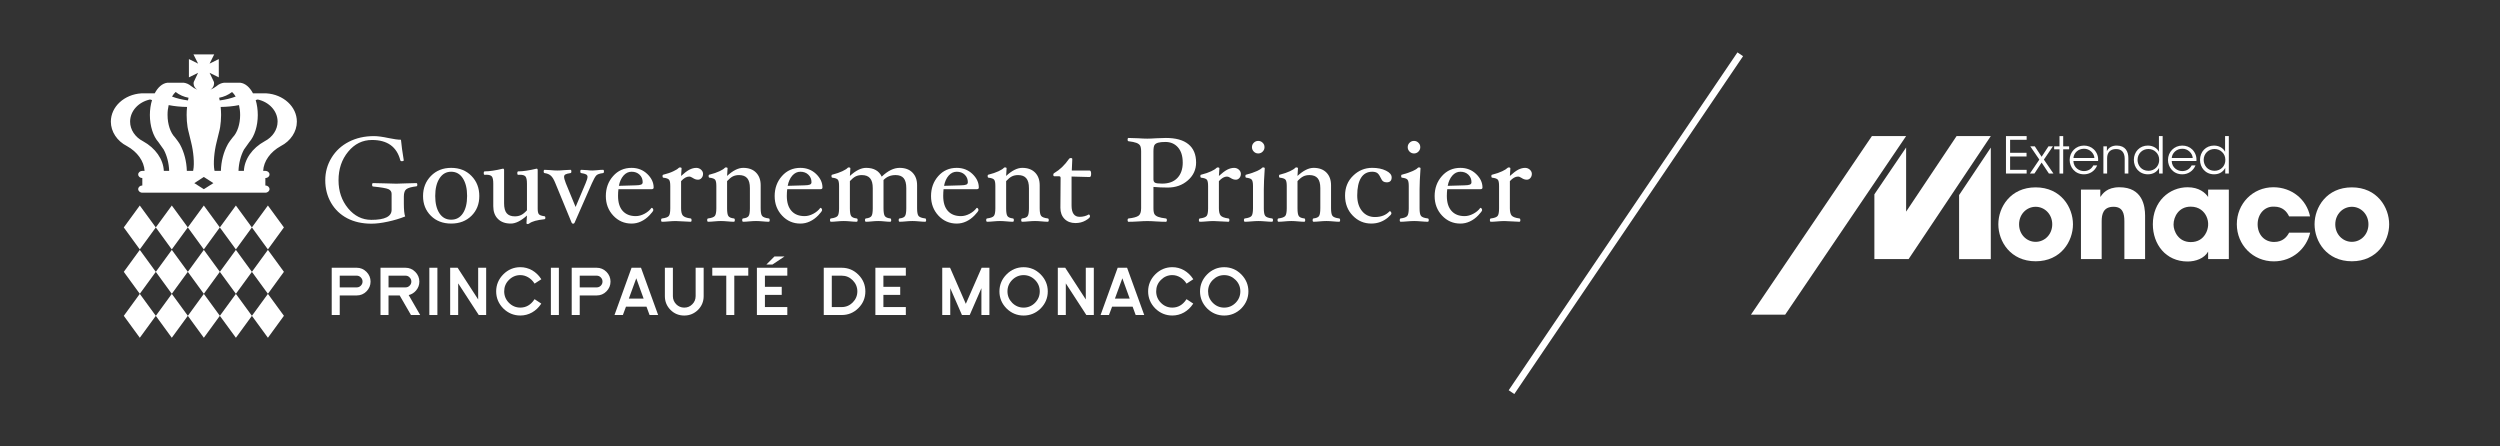 <svg width="280" height="50" xmlns="http://www.w3.org/2000/svg">

 <rect width="100%" height="100%" fill="#333333" stroke="none"/>

 <g>
  <title>Layer 1</title>
  <g id="surface1">
   <path id="svg_1" fill-rule="nonzero" fill="rgb(100%,100%,100%)" d="m224.668,15.242l2.316,0l0,0.414l-1.852,0l0,1.457l1.84,0l0,0.414l-1.84,0l0,1.496l1.852,0l0,0.414l-2.316,0l0,-4.195zm0,0"/>
   <path id="svg_2" fill-rule="nonzero" fill="rgb(100%,100%,100%)" d="m228.406,17.875l-1.016,-1.488l0.508,0l0.762,1.172l0.77,-1.172l0.496,0l-1.012,1.488l1.07,1.562l-0.508,0l-0.816,-1.23l-0.805,1.23l-0.508,0l1.059,-1.562zm0,0"/>
   <path id="svg_3" fill-rule="nonzero" fill="rgb(100%,100%,100%)" d="m230.664,16.723l-0.598,0l0,-0.332l0.598,0l0,-1.148l0.414,0l0,1.148l0.664,0l0,0.332l-0.664,0l0,2.715l-0.414,0l0,-2.715zm0,0"/>
   <path id="svg_4" fill-rule="nonzero" fill="rgb(100%,100%,100%)" d="m234.574,17.695c-0.027,-0.527 -0.543,-1.051 -1.172,-1.035c-0.652,0 -1.141,0.48 -1.176,1.035l2.348,0zm-2.355,0.336c0.023,0.766 0.672,1.137 1.184,1.129c0.469,0 0.848,-0.234 1.047,-0.633l0.434,0c-0.141,0.332 -0.355,0.582 -0.613,0.746c-0.254,0.164 -0.555,0.25 -0.867,0.25c-1.055,0 -1.602,-0.848 -1.602,-1.605c0,-0.895 0.691,-1.613 1.598,-1.613c0.43,0 0.824,0.148 1.113,0.43c0.352,0.34 0.52,0.812 0.473,1.297l-2.766,0zm0,0"/>
   <path id="svg_5" fill-rule="nonzero" fill="rgb(100%,100%,100%)" d="m235.578,16.387l0.395,0c0,0.172 0,0.34 -0.004,0.547c0.176,-0.398 0.586,-0.641 1.129,-0.629c0.941,0.012 1.277,0.656 1.277,1.398l0,1.734l-0.41,0l0,-1.648c0,-0.66 -0.297,-1.105 -0.98,-1.094c-0.629,0.004 -0.988,0.387 -0.988,1.02l0,1.723l-0.418,0l0,-3.051zm0,0"/>
   <path id="svg_6" fill-rule="nonzero" fill="rgb(100%,100%,100%)" d="m239.406,17.914c0.008,0.613 0.43,1.215 1.223,1.215c0.336,0 0.648,-0.133 0.863,-0.355c0.219,-0.227 0.348,-0.539 0.336,-0.879c0,-0.348 -0.129,-0.641 -0.348,-0.855c-0.215,-0.219 -0.52,-0.352 -0.859,-0.352c-0.699,0 -1.215,0.535 -1.215,1.219l0,0.008zm2.812,1.523l-0.402,0l0,-0.629c-0.211,0.402 -0.621,0.715 -1.25,0.715c-0.973,0 -1.574,-0.762 -1.574,-1.617c0,-0.906 0.656,-1.602 1.566,-1.602c0.668,0 1.109,0.383 1.242,0.703l0,-1.766l0.418,0l0,4.195zm0,0"/>
   <path id="svg_7" fill-rule="nonzero" fill="rgb(100%,100%,100%)" d="m245.586,17.695c-0.031,-0.527 -0.543,-1.051 -1.168,-1.035c-0.656,0 -1.141,0.48 -1.184,1.035l2.352,0zm-2.355,0.336c0.023,0.766 0.672,1.137 1.188,1.129c0.469,0 0.844,-0.234 1.043,-0.633l0.434,0c-0.141,0.332 -0.355,0.582 -0.617,0.746c-0.254,0.164 -0.551,0.25 -0.859,0.25c-1.059,0 -1.605,-0.848 -1.605,-1.605c0,-0.895 0.688,-1.613 1.598,-1.613c0.43,0 0.824,0.148 1.113,0.43c0.348,0.34 0.52,0.812 0.473,1.297l-2.766,0zm0,0"/>
   <path id="svg_8" fill-rule="nonzero" fill="rgb(100%,100%,100%)" d="m246.812,17.914c0.008,0.613 0.434,1.215 1.223,1.215c0.34,0 0.648,-0.133 0.863,-0.355c0.223,-0.227 0.352,-0.539 0.34,-0.879c0,-0.348 -0.129,-0.641 -0.352,-0.855c-0.211,-0.219 -0.52,-0.352 -0.855,-0.352c-0.699,0 -1.219,0.535 -1.219,1.219l0,0.008zm2.816,1.523l-0.402,0l0,-0.629c-0.215,0.402 -0.621,0.715 -1.25,0.715c-0.973,0 -1.574,-0.762 -1.574,-1.617c0,-0.906 0.656,-1.602 1.566,-1.602c0.664,0 1.105,0.383 1.242,0.703l0,-1.766l0.418,0l0,4.195zm0,0"/>
   <path id="svg_9" fill-rule="nonzero" fill="rgb(100%,100%,100%)" d="m226.137,25.137c0,1.125 0.848,1.949 1.855,1.949c1.008,0 1.859,-0.824 1.859,-1.965c0,-1.133 -0.852,-1.961 -1.859,-1.961c-1.008,0 -1.855,0.828 -1.855,1.961l0,0.016zm-2.324,-0.027c0,-1.895 1.355,-4.125 4.18,-4.125c2.824,0 4.18,2.23 4.18,4.137c0,1.91 -1.355,4.141 -4.18,4.141c-2.824,0 -4.18,-2.23 -4.18,-4.141l0,-0.012zm0,0"/>
   <path id="svg_10" fill-rule="nonzero" fill="rgb(100%,100%,100%)" d="m233.066,21.238l2.168,0l0,0.824c0.262,-0.375 0.754,-1.09 2.137,-1.09c2.613,0 2.879,2.133 2.879,3.184l0,4.863l-2.32,0l0,-4.246c0,-0.859 -0.184,-1.613 -1.215,-1.613c-1.148,0 -1.328,0.828 -1.328,1.629l0,4.23l-2.32,0l0,-7.781zm0,0"/>
   <path id="svg_11" fill-rule="nonzero" fill="rgb(100%,100%,100%)" d="m258.738,26.062c-0.414,1.77 -1.969,3.211 -4.066,3.211c-2.348,0 -4.148,-1.848 -4.148,-4.164c0,-2.285 1.773,-4.137 4.094,-4.137c2.055,0 3.719,1.359 4.109,3.266l-2.348,0c-0.25,-0.531 -0.715,-1.094 -1.676,-1.094c-0.547,-0.027 -1.008,0.184 -1.34,0.551c-0.324,0.363 -0.508,0.867 -0.508,1.426c0,1.141 0.742,1.98 1.848,1.98c0.961,0 1.426,-0.562 1.676,-1.039l2.359,0zm0,0"/>
   <path id="svg_12" fill-rule="nonzero" fill="rgb(100%,100%,100%)" d="m261.551,25.137c0,1.125 0.855,1.949 1.859,1.949c1.004,0 1.855,-0.824 1.855,-1.965c0,-1.133 -0.852,-1.961 -1.855,-1.961c-1.004,0 -1.859,0.828 -1.859,1.961l0,0.016zm-2.32,-0.027c0,-1.895 1.355,-4.125 4.18,-4.125c2.82,0 4.176,2.23 4.176,4.137c0,1.91 -1.355,4.141 -4.176,4.141c-2.824,0 -4.18,-2.23 -4.18,-4.141l0,-0.012zm0,0"/>
   <path id="svg_13" fill-rule="nonzero" fill="rgb(100%,100%,100%)" d="m243.438,25.164c0,0.715 0.531,1.949 1.926,1.949c0.828,0 1.328,-0.391 1.621,-0.867c0.199,-0.309 0.297,-0.648 0.324,-0.996c0.027,-0.352 -0.043,-0.703 -0.195,-1.027c-0.25,-0.527 -0.785,-1.078 -1.762,-1.078c-1.328,0 -1.914,1.125 -1.914,2.008l0,0.012zm6.191,3.855l-2.32,0l0,-0.84c-0.422,0.758 -1.383,1.109 -2.293,1.109c-2.461,0 -3.898,-1.938 -3.898,-4.168c0,-2.551 1.832,-4.148 3.898,-4.148c1.273,0 1.984,0.617 2.293,1.09l0,-0.824l2.32,0l0,7.781zm0,0"/>
   <path id="svg_14" fill-rule="nonzero" fill="rgb(100%,100%,100%)" d="m219.418,21.848l0,7.172l3.551,0l0,-12.488l-3.551,5.316zm0,0"/>
   <path id="svg_15" fill-rule="nonzero" fill="rgb(100%,100%,100%)" d="m219.137,15.242l-5.652,8.461l0,-7.184l-3.555,5.246l0,7.254l3.832,0l9.207,-13.777l-3.832,0zm0,0"/>
   <path id="svg_16" fill-rule="nonzero" fill="rgb(100%,100%,100%)" d="m213.484,15.242l-3.832,0l-13.547,20.004l3.832,0l13.547,-20.004zm0,0"/>
   <path id="svg_17" fill-rule="nonzero" fill="rgb(100%,100%,100%)" d="m169.602,44.133l-0.629,-0.426l25.621,-37.84l0.629,0.426l-25.621,37.84zm0,0"/>
   <path id="svg_18" fill-rule="nonzero" fill="rgb(100%,100%,100%)" d="m46.738,20.691c0,0.113 -0.035,0.172 -0.109,0.18c-0.539,0.062 -0.91,0.168 -1.105,0.309c-0.195,0.137 -0.293,0.418 -0.293,0.836l0,0.797c0,0.691 0.051,1.168 0.148,1.43c-0.598,0.238 -1.246,0.434 -1.941,0.582c-0.695,0.152 -1.309,0.227 -1.84,0.227c-1.027,0 -1.934,-0.203 -2.707,-0.605c-0.773,-0.406 -1.379,-0.984 -1.816,-1.738c-0.43,-0.754 -0.645,-1.594 -0.645,-2.516c0,-0.918 0.234,-1.762 0.703,-2.527c0.469,-0.77 1.117,-1.363 1.938,-1.785c0.828,-0.426 1.766,-0.637 2.809,-0.637c0.41,0 0.953,0.07 1.641,0.219c0.602,0.125 1.066,0.188 1.387,0.188c0.059,0.629 0.16,1.395 0.312,2.293c0,0.074 -0.074,0.109 -0.219,0.109c-0.094,0 -0.152,-0.035 -0.168,-0.109c-0.398,-1.512 -1.453,-2.266 -3.168,-2.266c-1.059,0 -1.949,0.434 -2.668,1.309c-0.723,0.875 -1.082,1.941 -1.082,3.207c0,1.23 0.359,2.273 1.07,3.137c0.711,0.859 1.582,1.293 2.609,1.293c1.508,0 2.266,-0.375 2.266,-1.121l0,-1.789c0,-0.246 -0.121,-0.422 -0.359,-0.531c-0.238,-0.105 -0.809,-0.203 -1.715,-0.293c-0.074,0 -0.109,-0.066 -0.109,-0.199c0,-0.121 0.035,-0.184 0.109,-0.184c0.301,0 0.746,0.012 1.336,0.031c0.566,0.023 0.988,0.035 1.266,0.035c0.27,0 0.629,-0.012 1.074,-0.035c0.477,-0.02 0.867,-0.031 1.168,-0.031c0.074,0 0.109,0.062 0.109,0.188"/>
   <path id="svg_19" fill-rule="nonzero" fill="rgb(100%,100%,100%)" d="m52.316,21.949c0,-0.824 -0.156,-1.48 -0.477,-1.977c-0.316,-0.492 -0.754,-0.738 -1.309,-0.738c-0.551,0 -0.984,0.246 -1.305,0.742c-0.32,0.492 -0.48,1.152 -0.48,1.973c0,0.812 0.156,1.461 0.473,1.941c0.316,0.477 0.754,0.715 1.312,0.715c0.562,0 0.996,-0.234 1.312,-0.711c0.316,-0.473 0.473,-1.121 0.473,-1.945m1.367,0.012c0,0.895 -0.293,1.633 -0.879,2.211c-0.586,0.578 -1.34,0.867 -2.27,0.867c-0.93,0 -1.688,-0.289 -2.273,-0.871c-0.586,-0.582 -0.879,-1.316 -0.879,-2.207c0,-0.902 0.297,-1.656 0.887,-2.258c0.59,-0.602 1.348,-0.902 2.266,-0.902c0.926,0 1.684,0.301 2.266,0.898c0.59,0.598 0.883,1.352 0.883,2.262"/>
   <path id="svg_20" fill-rule="nonzero" fill="rgb(100%,100%,100%)" d="m61.082,24.395c0,0.098 -0.039,0.148 -0.109,0.16c-0.82,0.086 -1.383,0.242 -1.684,0.465c-0.062,0.051 -0.125,0.074 -0.191,0.074c-0.086,0 -0.133,-0.035 -0.133,-0.109l0.055,-0.848c-0.668,0.602 -1.273,0.902 -1.812,0.902c-0.617,0 -1.102,-0.176 -1.441,-0.523c-0.352,-0.348 -0.52,-0.824 -0.52,-1.422l0,-2.527c0,-0.402 -0.051,-0.668 -0.156,-0.797c-0.102,-0.133 -0.309,-0.199 -0.617,-0.199c-0.059,0 -0.121,0 -0.195,0.008c-0.066,0 -0.102,-0.059 -0.102,-0.172c0,-0.141 0.039,-0.215 0.109,-0.215c0.523,0 1.203,-0.098 2.051,-0.305c0.082,0 0.121,0.059 0.121,0.168l0,3.715c0,0.508 0.098,0.879 0.289,1.109c0.195,0.234 0.5,0.352 0.918,0.352c0.266,0 0.5,-0.051 0.703,-0.152c0.203,-0.098 0.422,-0.273 0.652,-0.527l0,-2.984c0,-0.398 -0.055,-0.664 -0.16,-0.797c-0.105,-0.133 -0.316,-0.199 -0.633,-0.199c-0.051,0 -0.117,0 -0.188,0.008c-0.07,0 -0.102,-0.059 -0.102,-0.172c0,-0.141 0.035,-0.215 0.105,-0.215c0.523,0 1.211,-0.098 2.059,-0.305c0.082,0 0.121,0.059 0.121,0.168l0,4.309c0,0.312 0.043,0.52 0.133,0.625c0.086,0.105 0.293,0.184 0.617,0.227c0.07,0 0.109,0.059 0.109,0.18"/>
   <path id="svg_21" fill-rule="nonzero" fill="rgb(100%,100%,100%)" d="m67.645,19.203c0,0.113 -0.035,0.176 -0.105,0.184c-0.379,0.043 -0.633,0.133 -0.762,0.27c-0.129,0.145 -0.289,0.434 -0.484,0.871l-1.941,4.418c-0.027,0.07 -0.086,0.109 -0.16,0.109c-0.082,0 -0.137,-0.039 -0.168,-0.109l-1.82,-4.418c-0.164,-0.414 -0.336,-0.699 -0.508,-0.848c-0.168,-0.156 -0.402,-0.25 -0.695,-0.293c-0.074,-0.008 -0.109,-0.066 -0.109,-0.18c0,-0.125 0.035,-0.188 0.105,-0.188c0.18,0 0.402,0.012 0.668,0.035c0.289,0.031 0.539,0.043 0.75,0.043c0.215,0 0.473,-0.012 0.781,-0.043c0.273,-0.023 0.504,-0.035 0.688,-0.035c0.074,0 0.109,0.062 0.109,0.188c0,0.113 -0.035,0.172 -0.109,0.18c-0.27,0.039 -0.453,0.086 -0.559,0.148c-0.102,0.059 -0.148,0.148 -0.148,0.266c0,0.141 0.062,0.383 0.195,0.723l1.094,2.656l1.121,-2.652c0.145,-0.336 0.215,-0.578 0.215,-0.727c0,-0.117 -0.055,-0.207 -0.156,-0.266c-0.109,-0.062 -0.289,-0.109 -0.543,-0.148c-0.074,-0.008 -0.109,-0.066 -0.109,-0.18c0,-0.125 0.035,-0.188 0.109,-0.188c0.188,0 0.402,0.012 0.641,0.035c0.23,0.031 0.438,0.043 0.621,0.043c0.098,0 0.25,-0.012 0.461,-0.031c0.293,-0.035 0.527,-0.047 0.711,-0.047c0.07,0 0.109,0.062 0.109,0.184"/>
   <path id="svg_22" fill-rule="nonzero" fill="rgb(100%,100%,100%)" d="m71.98,20.406c0,-0.336 -0.113,-0.613 -0.348,-0.84c-0.234,-0.223 -0.531,-0.332 -0.895,-0.332c-0.348,0 -0.652,0.145 -0.906,0.434c-0.254,0.293 -0.426,0.672 -0.516,1.145l1.879,-0.055c0.285,-0.004 0.488,-0.031 0.605,-0.082c0.121,-0.047 0.18,-0.137 0.18,-0.27m1.23,0.598c0,0.125 -0.082,0.188 -0.242,0.188l-3.703,0c-0.031,0.242 -0.043,0.492 -0.043,0.758c0,0.723 0.172,1.281 0.516,1.668c0.348,0.391 0.836,0.586 1.473,0.586c0.316,0 0.641,-0.086 0.965,-0.258c0.324,-0.172 0.586,-0.387 0.785,-0.656l0.031,-0.012c0.043,0 0.086,0.023 0.121,0.074c0.039,0.051 0.059,0.109 0.059,0.176c0,0.094 -0.145,0.289 -0.434,0.59c-0.289,0.301 -0.602,0.527 -0.941,0.684c-0.336,0.16 -0.691,0.238 -1.059,0.238c-0.812,0 -1.496,-0.297 -2.051,-0.891c-0.555,-0.594 -0.832,-1.324 -0.832,-2.188c0,-0.883 0.27,-1.629 0.816,-2.242c0.543,-0.613 1.23,-0.918 2.066,-0.918c0.695,0 1.285,0.23 1.758,0.684c0.477,0.457 0.715,0.965 0.715,1.52"/>
   <path id="svg_23" fill-rule="nonzero" fill="rgb(100%,100%,100%)" d="m78.742,19.477c0,0.18 -0.055,0.332 -0.168,0.461c-0.109,0.125 -0.242,0.188 -0.398,0.188c-0.199,0 -0.395,-0.066 -0.59,-0.199c-0.152,-0.102 -0.285,-0.152 -0.398,-0.152c-0.293,0 -0.594,0.172 -0.906,0.512l0,3.039c0,0.391 0.066,0.664 0.203,0.82c0.137,0.156 0.422,0.262 0.867,0.32c0.07,0.008 0.105,0.07 0.105,0.184c0,0.125 -0.035,0.188 -0.105,0.188c-0.188,0 -0.449,-0.012 -0.785,-0.039c-0.375,-0.027 -0.668,-0.043 -0.891,-0.043c-0.227,0 -0.496,0.016 -0.816,0.043c-0.285,0.027 -0.523,0.039 -0.707,0.039c-0.074,0 -0.109,-0.062 -0.109,-0.188c0,-0.113 0.035,-0.176 0.109,-0.184c0.391,-0.047 0.645,-0.141 0.754,-0.277c0.109,-0.133 0.164,-0.418 0.164,-0.859l0,-2.496c0,-0.359 -0.043,-0.598 -0.141,-0.707c-0.09,-0.113 -0.297,-0.188 -0.617,-0.223c-0.074,0 -0.109,-0.062 -0.109,-0.18c0,-0.113 0.035,-0.164 0.109,-0.164c0.449,-0.113 0.816,-0.238 1.102,-0.379c0.289,-0.137 0.484,-0.254 0.57,-0.352c0.055,-0.055 0.109,-0.078 0.164,-0.078c0.125,0 0.188,0.035 0.188,0.105l-0.055,0.852c0.359,-0.332 0.672,-0.566 0.93,-0.703c0.262,-0.133 0.516,-0.203 0.773,-0.203c0.207,0 0.387,0.07 0.535,0.203c0.148,0.137 0.223,0.293 0.223,0.473"/>
   <path id="svg_24" fill-rule="nonzero" fill="rgb(100%,100%,100%)" d="m86.207,24.648c0,0.125 -0.035,0.188 -0.105,0.188c-0.184,0 -0.402,-0.012 -0.664,-0.039c-0.289,-0.027 -0.543,-0.043 -0.762,-0.043c-0.227,0 -0.484,0.016 -0.777,0.043c-0.266,0.027 -0.488,0.039 -0.664,0.039c-0.074,0 -0.109,-0.062 -0.109,-0.188c0,-0.113 0.035,-0.176 0.109,-0.184c0.309,-0.035 0.512,-0.121 0.609,-0.266c0.098,-0.137 0.145,-0.43 0.145,-0.875l0,-2.254c0,-0.504 -0.098,-0.871 -0.297,-1.105c-0.199,-0.234 -0.504,-0.355 -0.918,-0.355c-0.266,0 -0.496,0.051 -0.695,0.148c-0.199,0.102 -0.414,0.277 -0.645,0.527l0,3.039c0,0.445 0.047,0.738 0.145,0.875c0.098,0.145 0.301,0.23 0.613,0.266c0.074,0.008 0.109,0.07 0.109,0.184c0,0.125 -0.035,0.188 -0.109,0.188c-0.184,0 -0.41,-0.012 -0.676,-0.039c-0.293,-0.027 -0.551,-0.043 -0.773,-0.043c-0.215,0 -0.469,0.016 -0.754,0.043c-0.27,0.027 -0.492,0.039 -0.676,0.039c-0.074,0 -0.109,-0.062 -0.109,-0.188c0,-0.113 0.035,-0.176 0.109,-0.184c0.387,-0.047 0.637,-0.145 0.75,-0.277c0.109,-0.137 0.168,-0.426 0.168,-0.859l0,-2.496c0,-0.359 -0.047,-0.598 -0.141,-0.707c-0.09,-0.113 -0.297,-0.188 -0.617,-0.223c-0.074,0 -0.109,-0.062 -0.109,-0.18c0,-0.113 0.035,-0.164 0.109,-0.164c0.445,-0.113 0.82,-0.242 1.117,-0.383c0.297,-0.145 0.48,-0.258 0.559,-0.348c0.047,-0.055 0.098,-0.078 0.148,-0.078c0.129,0 0.191,0.035 0.191,0.105l-0.055,0.852c0.648,-0.602 1.25,-0.906 1.809,-0.906c0.613,0 1.09,0.176 1.434,0.527c0.344,0.352 0.52,0.82 0.52,1.418l0,2.578c0,0.441 0.051,0.727 0.164,0.863c0.109,0.133 0.355,0.23 0.742,0.277c0.07,0.008 0.105,0.07 0.105,0.184"/>
   <path id="svg_25" fill-rule="nonzero" fill="rgb(100%,100%,100%)" d="m90.887,20.406c0,-0.336 -0.117,-0.613 -0.352,-0.84c-0.23,-0.223 -0.527,-0.332 -0.895,-0.332c-0.344,0 -0.645,0.145 -0.902,0.434c-0.254,0.293 -0.426,0.672 -0.516,1.145l1.879,-0.055c0.285,-0.004 0.484,-0.031 0.605,-0.082c0.117,-0.047 0.18,-0.137 0.18,-0.27m1.23,0.598c0,0.125 -0.082,0.188 -0.242,0.188l-3.707,0c-0.027,0.242 -0.043,0.492 -0.043,0.758c0,0.723 0.176,1.281 0.52,1.668c0.344,0.391 0.836,0.586 1.473,0.586c0.32,0 0.641,-0.086 0.965,-0.258c0.324,-0.172 0.586,-0.387 0.785,-0.656l0.035,-0.012c0.039,0 0.078,0.023 0.117,0.074c0.039,0.051 0.055,0.109 0.055,0.176c0,0.094 -0.141,0.289 -0.43,0.59c-0.289,0.301 -0.602,0.527 -0.941,0.684c-0.336,0.16 -0.691,0.238 -1.062,0.238c-0.812,0 -1.492,-0.297 -2.047,-0.891c-0.555,-0.594 -0.832,-1.324 -0.832,-2.188c0,-0.883 0.273,-1.629 0.816,-2.242c0.543,-0.613 1.23,-0.918 2.062,-0.918c0.699,0 1.289,0.23 1.766,0.684c0.473,0.457 0.711,0.965 0.711,1.52"/>
   <path id="svg_26" fill-rule="nonzero" fill="rgb(100%,100%,100%)" d="m103.727,24.648c0,0.125 -0.035,0.188 -0.105,0.188c-0.18,0 -0.402,-0.012 -0.664,-0.039c-0.289,-0.027 -0.547,-0.043 -0.77,-0.043c-0.223,0 -0.473,0.016 -0.762,0.043c-0.262,0.027 -0.48,0.039 -0.664,0.039c-0.074,0 -0.109,-0.062 -0.109,-0.188c0,-0.113 0.035,-0.176 0.109,-0.184c0.305,-0.035 0.504,-0.121 0.598,-0.266c0.094,-0.137 0.145,-0.43 0.145,-0.875l0,-2.254c0,-0.508 -0.098,-0.879 -0.293,-1.113c-0.191,-0.23 -0.496,-0.348 -0.906,-0.348c-0.547,0 -0.996,0.184 -1.352,0.555l0,3.16c0,0.445 0.051,0.738 0.148,0.875c0.102,0.145 0.301,0.23 0.609,0.266c0.07,0.008 0.105,0.07 0.105,0.184c0,0.125 -0.035,0.188 -0.105,0.188c-0.184,0 -0.395,-0.012 -0.633,-0.039c-0.262,-0.027 -0.504,-0.043 -0.719,-0.043c-0.227,0 -0.473,0.016 -0.742,0.043c-0.234,0.027 -0.449,0.039 -0.629,0.039c-0.07,0 -0.109,-0.062 -0.109,-0.188c0,-0.113 0.039,-0.176 0.109,-0.184c0.312,-0.035 0.52,-0.121 0.617,-0.266c0.098,-0.137 0.145,-0.43 0.145,-0.875l0,-2.254c0,-0.504 -0.098,-0.871 -0.301,-1.105c-0.195,-0.234 -0.504,-0.355 -0.922,-0.355c-0.262,0 -0.492,0.051 -0.691,0.148c-0.203,0.102 -0.418,0.277 -0.648,0.527l0,3.039c0,0.445 0.047,0.738 0.145,0.875c0.098,0.145 0.301,0.23 0.613,0.266c0.074,0.008 0.109,0.07 0.109,0.184c0,0.125 -0.035,0.188 -0.109,0.188c-0.18,0 -0.41,-0.012 -0.672,-0.039c-0.297,-0.027 -0.551,-0.043 -0.77,-0.043c-0.227,0 -0.48,0.016 -0.773,0.043c-0.254,0.027 -0.477,0.039 -0.66,0.039c-0.074,0 -0.109,-0.062 -0.109,-0.188c0,-0.113 0.035,-0.176 0.109,-0.184c0.383,-0.047 0.629,-0.145 0.742,-0.277c0.109,-0.133 0.164,-0.418 0.164,-0.859l0,-2.496c0,-0.359 -0.047,-0.598 -0.137,-0.707c-0.098,-0.113 -0.297,-0.188 -0.605,-0.223c-0.074,0 -0.109,-0.062 -0.109,-0.18c0,-0.113 0.035,-0.164 0.109,-0.164c0.441,-0.113 0.812,-0.242 1.109,-0.383c0.297,-0.145 0.484,-0.258 0.562,-0.348c0.043,-0.055 0.094,-0.078 0.145,-0.078c0.129,0 0.191,0.035 0.191,0.105l-0.055,0.852c0.648,-0.602 1.254,-0.906 1.816,-0.906c0.859,0 1.445,0.328 1.75,0.984c0.684,-0.656 1.352,-0.984 2.004,-0.984c0.613,0 1.098,0.176 1.438,0.527c0.348,0.352 0.52,0.82 0.52,1.418l0,2.578c0,0.441 0.055,0.727 0.164,0.863c0.109,0.133 0.355,0.23 0.742,0.277c0.07,0.008 0.105,0.07 0.105,0.184"/>
   <path id="svg_27" fill-rule="nonzero" fill="rgb(100%,100%,100%)" d="m108.398,20.406c0,-0.336 -0.117,-0.613 -0.348,-0.84c-0.23,-0.223 -0.531,-0.332 -0.895,-0.332c-0.348,0 -0.648,0.145 -0.906,0.434c-0.254,0.293 -0.426,0.672 -0.516,1.145l1.883,-0.055c0.281,-0.004 0.484,-0.031 0.605,-0.082c0.117,-0.047 0.176,-0.137 0.176,-0.27m1.23,0.598c0,0.125 -0.078,0.188 -0.246,0.188l-3.703,0c-0.023,0.242 -0.039,0.492 -0.039,0.758c0,0.723 0.172,1.281 0.516,1.668c0.348,0.391 0.836,0.586 1.473,0.586c0.32,0 0.641,-0.086 0.969,-0.258c0.324,-0.172 0.582,-0.387 0.785,-0.656l0.031,-0.012c0.043,0 0.078,0.023 0.117,0.074c0.039,0.051 0.059,0.109 0.059,0.176c0,0.094 -0.145,0.289 -0.434,0.59c-0.289,0.301 -0.602,0.527 -0.938,0.684c-0.34,0.16 -0.695,0.238 -1.062,0.238c-0.812,0 -1.496,-0.297 -2.051,-0.891c-0.551,-0.594 -0.828,-1.324 -0.828,-2.188c0,-0.883 0.27,-1.629 0.812,-2.242c0.543,-0.613 1.23,-0.918 2.066,-0.918c0.699,0 1.285,0.23 1.762,0.684c0.477,0.457 0.711,0.965 0.711,1.52"/>
   <path id="svg_28" fill-rule="nonzero" fill="rgb(100%,100%,100%)" d="m117.461,24.648c0,0.125 -0.039,0.188 -0.109,0.188c-0.18,0 -0.402,-0.012 -0.664,-0.039c-0.285,-0.027 -0.539,-0.043 -0.762,-0.043c-0.223,0 -0.48,0.016 -0.773,0.043c-0.266,0.027 -0.488,0.039 -0.668,0.039c-0.074,0 -0.109,-0.062 -0.109,-0.188c0,-0.113 0.039,-0.176 0.109,-0.184c0.312,-0.035 0.516,-0.121 0.613,-0.266c0.098,-0.137 0.145,-0.43 0.145,-0.875l0,-2.254c0,-0.504 -0.098,-0.871 -0.301,-1.105c-0.195,-0.234 -0.5,-0.355 -0.918,-0.355c-0.258,0 -0.492,0.051 -0.691,0.148c-0.203,0.102 -0.414,0.277 -0.645,0.527l0,3.039c0,0.445 0.047,0.738 0.145,0.875c0.098,0.145 0.301,0.23 0.609,0.266c0.074,0.008 0.109,0.07 0.109,0.184c0,0.125 -0.035,0.188 -0.109,0.188c-0.184,0 -0.41,-0.012 -0.676,-0.039c-0.293,-0.027 -0.547,-0.043 -0.77,-0.043c-0.215,0 -0.469,0.016 -0.758,0.043c-0.266,0.027 -0.488,0.039 -0.676,0.039c-0.07,0 -0.109,-0.062 -0.109,-0.188c0,-0.113 0.039,-0.176 0.109,-0.184c0.387,-0.047 0.637,-0.145 0.75,-0.277c0.113,-0.137 0.168,-0.426 0.168,-0.859l0,-2.496c0,-0.359 -0.043,-0.598 -0.137,-0.707c-0.094,-0.113 -0.301,-0.188 -0.617,-0.223c-0.074,0 -0.109,-0.062 -0.109,-0.18c0,-0.113 0.035,-0.164 0.109,-0.164c0.445,-0.113 0.816,-0.242 1.117,-0.383c0.293,-0.145 0.48,-0.258 0.559,-0.348c0.043,-0.055 0.094,-0.078 0.148,-0.078c0.125,0 0.188,0.035 0.188,0.105l-0.051,0.852c0.645,-0.602 1.25,-0.906 1.805,-0.906c0.617,0 1.09,0.176 1.438,0.527c0.344,0.352 0.516,0.82 0.516,1.418l0,2.578c0,0.441 0.055,0.727 0.168,0.863c0.109,0.133 0.355,0.23 0.738,0.277c0.07,0.008 0.109,0.07 0.109,0.184"/>
   <path id="svg_29" fill-rule="nonzero" fill="rgb(100%,100%,100%)" d="m122.207,19.461c0,0.246 -0.059,0.367 -0.176,0.367l-2.016,-0.055l0,3.242c0,0.844 0.301,1.27 0.906,1.27c0.375,0 0.715,-0.09 1.02,-0.266c0.039,0 0.07,0.023 0.102,0.07c0.027,0.047 0.039,0.098 0.039,0.152c0,0.113 -0.164,0.262 -0.5,0.457c-0.332,0.191 -0.711,0.285 -1.133,0.285c-0.508,0 -0.922,-0.156 -1.227,-0.469c-0.305,-0.312 -0.457,-0.727 -0.457,-1.238l0,-0.062l0.023,-3.277c0,-0.129 -0.051,-0.191 -0.16,-0.191l-0.516,0c-0.098,0 -0.145,-0.055 -0.145,-0.172c0,-0.09 0.039,-0.156 0.121,-0.199c0.625,-0.371 1.168,-0.895 1.633,-1.566c0.047,-0.07 0.109,-0.109 0.184,-0.109c0.129,0 0.191,0.035 0.191,0.109l-0.055,1.289l1.988,0c0.117,0 0.176,0.121 0.176,0.363"/>
   <path id="svg_30" fill-rule="nonzero" fill="rgb(100%,100%,100%)" d="m132.465,18.199c0,-0.723 -0.176,-1.285 -0.531,-1.691c-0.355,-0.406 -0.824,-0.609 -1.41,-0.609c-0.352,0 -0.621,0.027 -0.812,0.082c-0.195,0.055 -0.328,0.141 -0.41,0.266c-0.074,0.121 -0.117,0.359 -0.117,0.723l0,3.105c0,0.195 0.062,0.324 0.184,0.391c0.121,0.062 0.387,0.098 0.793,0.098c0.734,0 1.301,-0.207 1.703,-0.629c0.402,-0.422 0.602,-1 0.602,-1.734m1.496,0c0,0.793 -0.305,1.457 -0.918,1.996c-0.609,0.539 -1.363,0.809 -2.266,0.809c-0.539,0 -1.07,-0.023 -1.594,-0.07l0,2.391c0,0.316 0.043,0.535 0.117,0.66c0.082,0.129 0.219,0.227 0.414,0.301c0.199,0.074 0.484,0.133 0.863,0.18c0.074,0.008 0.109,0.07 0.109,0.184c0,0.125 -0.035,0.188 -0.109,0.188c-0.301,0 -0.66,-0.012 -1.074,-0.039c-0.398,-0.027 -0.734,-0.043 -1.008,-0.043c-0.273,0 -0.613,0.016 -1.012,0.043c-0.422,0.027 -0.785,0.039 -1.086,0.039c-0.07,0 -0.109,-0.062 -0.109,-0.188c0,-0.113 0.039,-0.176 0.109,-0.184c0.547,-0.062 0.914,-0.164 1.113,-0.305c0.195,-0.137 0.293,-0.418 0.293,-0.836l0,-6.359c0,-0.312 -0.039,-0.535 -0.117,-0.664c-0.078,-0.129 -0.219,-0.23 -0.418,-0.305c-0.199,-0.074 -0.488,-0.133 -0.871,-0.18c-0.07,0 -0.109,-0.062 -0.109,-0.184c0,-0.125 0.039,-0.184 0.109,-0.184c0.301,0 0.664,0.012 1.086,0.035c0.398,0.027 0.738,0.043 1.012,0.043c0.273,0 0.609,-0.016 1.004,-0.043c0.418,-0.023 0.773,-0.035 1.074,-0.035c1.109,0 1.949,0.23 2.523,0.699c0.574,0.465 0.863,1.152 0.863,2.051"/>
   <path id="svg_31" fill-rule="nonzero" fill="rgb(100%,100%,100%)" d="m138.977,19.477c0,0.18 -0.055,0.332 -0.164,0.461c-0.113,0.125 -0.246,0.188 -0.402,0.188c-0.199,0 -0.395,-0.066 -0.59,-0.199c-0.156,-0.102 -0.289,-0.152 -0.398,-0.152c-0.293,0 -0.594,0.172 -0.906,0.512l0,3.039c0,0.391 0.066,0.664 0.203,0.82c0.133,0.156 0.422,0.262 0.863,0.32c0.074,0.008 0.109,0.07 0.109,0.184c0,0.125 -0.035,0.188 -0.109,0.188c-0.184,0 -0.445,-0.012 -0.785,-0.039c-0.371,-0.027 -0.668,-0.043 -0.887,-0.043c-0.223,0 -0.496,0.016 -0.812,0.043c-0.289,0.027 -0.527,0.039 -0.715,0.039c-0.07,0 -0.109,-0.062 -0.109,-0.188c0,-0.113 0.039,-0.176 0.109,-0.184c0.395,-0.047 0.645,-0.141 0.758,-0.277c0.109,-0.133 0.164,-0.418 0.164,-0.859l0,-2.496c0,-0.359 -0.047,-0.598 -0.137,-0.707c-0.094,-0.113 -0.301,-0.188 -0.621,-0.223c-0.07,0 -0.109,-0.062 -0.109,-0.18c0,-0.113 0.039,-0.164 0.109,-0.164c0.445,-0.113 0.816,-0.238 1.105,-0.379c0.289,-0.137 0.477,-0.254 0.566,-0.352c0.055,-0.055 0.109,-0.078 0.164,-0.078c0.121,0 0.188,0.035 0.188,0.105l-0.055,0.852c0.359,-0.332 0.668,-0.566 0.93,-0.703c0.258,-0.133 0.516,-0.203 0.777,-0.203c0.203,0 0.383,0.07 0.531,0.203c0.148,0.137 0.223,0.293 0.223,0.473"/>
   <path id="svg_32" fill-rule="nonzero" fill="rgb(100%,100%,100%)" d="m141.625,16.484c0,0.191 -0.066,0.352 -0.207,0.496c-0.133,0.137 -0.301,0.207 -0.496,0.207c-0.195,0 -0.359,-0.07 -0.496,-0.207c-0.137,-0.145 -0.207,-0.305 -0.207,-0.496c0,-0.199 0.07,-0.363 0.207,-0.496c0.133,-0.137 0.301,-0.207 0.496,-0.207c0.195,0 0.363,0.07 0.496,0.207c0.141,0.133 0.207,0.297 0.207,0.496m0.949,8.164c0,0.125 -0.039,0.188 -0.109,0.188c-0.188,0 -0.422,-0.012 -0.707,-0.039c-0.328,-0.027 -0.598,-0.043 -0.816,-0.043c-0.227,0 -0.492,0.016 -0.809,0.043c-0.285,0.027 -0.52,0.039 -0.703,0.039c-0.07,0 -0.109,-0.062 -0.109,-0.188c0,-0.113 0.039,-0.176 0.109,-0.184c0.383,-0.047 0.629,-0.141 0.742,-0.277c0.105,-0.133 0.164,-0.422 0.164,-0.859l0,-2.496c0,-0.359 -0.047,-0.598 -0.141,-0.707c-0.09,-0.113 -0.293,-0.188 -0.605,-0.223c-0.07,0 -0.105,-0.062 -0.105,-0.18c0,-0.113 0.035,-0.164 0.105,-0.164c0.473,-0.121 0.859,-0.254 1.16,-0.391c0.305,-0.137 0.488,-0.25 0.566,-0.34c0.047,-0.055 0.094,-0.078 0.148,-0.078c0.125,0 0.188,0.035 0.188,0.105c-0.07,1.008 -0.105,1.793 -0.105,2.348l0,2.121c0,0.441 0.051,0.727 0.164,0.863c0.109,0.137 0.359,0.23 0.754,0.277c0.07,0.008 0.109,0.07 0.109,0.184"/>
   <path id="svg_33" fill-rule="nonzero" fill="rgb(100%,100%,100%)" d="m150.094,24.648c0,0.125 -0.035,0.188 -0.109,0.188c-0.18,0 -0.402,-0.012 -0.66,-0.039c-0.293,-0.027 -0.547,-0.043 -0.766,-0.043c-0.227,0 -0.484,0.016 -0.773,0.043c-0.266,0.027 -0.488,0.039 -0.668,0.039c-0.07,0 -0.105,-0.062 -0.105,-0.188c0,-0.113 0.035,-0.176 0.105,-0.184c0.312,-0.035 0.516,-0.121 0.613,-0.266c0.094,-0.137 0.145,-0.43 0.145,-0.875l0,-2.254c0,-0.504 -0.102,-0.871 -0.297,-1.105c-0.199,-0.234 -0.508,-0.355 -0.918,-0.355c-0.266,0 -0.496,0.051 -0.695,0.148c-0.203,0.102 -0.418,0.277 -0.645,0.527l0,3.039c0,0.445 0.047,0.738 0.145,0.875c0.094,0.145 0.301,0.23 0.613,0.266c0.07,0.008 0.105,0.07 0.105,0.184c0,0.125 -0.035,0.188 -0.105,0.188c-0.188,0 -0.41,-0.012 -0.68,-0.039c-0.289,-0.027 -0.547,-0.043 -0.77,-0.043c-0.215,0 -0.469,0.016 -0.758,0.043c-0.266,0.027 -0.492,0.039 -0.676,0.039c-0.07,0 -0.109,-0.062 -0.109,-0.188c0,-0.113 0.039,-0.176 0.109,-0.184c0.391,-0.047 0.637,-0.145 0.754,-0.277c0.109,-0.137 0.168,-0.426 0.168,-0.859l0,-2.496c0,-0.359 -0.047,-0.598 -0.141,-0.707c-0.09,-0.113 -0.297,-0.188 -0.617,-0.223c-0.074,0 -0.109,-0.062 -0.109,-0.18c0,-0.113 0.035,-0.164 0.109,-0.164c0.445,-0.113 0.816,-0.242 1.113,-0.383c0.297,-0.145 0.484,-0.258 0.562,-0.348c0.043,-0.055 0.094,-0.078 0.148,-0.078c0.125,0 0.191,0.035 0.191,0.105l-0.055,0.852c0.648,-0.602 1.25,-0.906 1.809,-0.906c0.609,0 1.09,0.176 1.434,0.527c0.344,0.352 0.516,0.82 0.516,1.418l0,2.578c0,0.441 0.055,0.727 0.168,0.863c0.109,0.133 0.355,0.23 0.738,0.277c0.074,0.008 0.109,0.07 0.109,0.184"/>
   <path id="svg_34" fill-rule="nonzero" fill="rgb(100%,100%,100%)" d="m155.867,19.867c0,0.367 -0.184,0.555 -0.555,0.555c-0.156,0 -0.289,-0.035 -0.387,-0.102c-0.102,-0.066 -0.207,-0.215 -0.309,-0.441c-0.125,-0.262 -0.254,-0.438 -0.391,-0.52c-0.137,-0.082 -0.316,-0.125 -0.535,-0.125c-0.547,0 -0.965,0.227 -1.25,0.676c-0.285,0.453 -0.43,1.113 -0.43,1.98c0,0.727 0.18,1.312 0.543,1.754c0.359,0.441 0.844,0.664 1.445,0.664c0.684,0 1.23,-0.211 1.629,-0.641l0.035,-0.012c0.039,0 0.082,0.027 0.121,0.074c0.035,0.055 0.055,0.113 0.055,0.172c0,0.094 -0.133,0.246 -0.395,0.469c-0.262,0.219 -0.555,0.387 -0.867,0.5c-0.312,0.113 -0.645,0.168 -0.996,0.168c-0.809,0 -1.5,-0.297 -2.074,-0.891c-0.574,-0.59 -0.859,-1.336 -0.859,-2.242c0,-0.895 0.297,-1.637 0.902,-2.223c0.602,-0.59 1.316,-0.883 2.141,-0.883c0.605,0 1.121,0.105 1.543,0.316c0.422,0.207 0.633,0.457 0.633,0.75"/>
   <path id="svg_35" fill-rule="nonzero" fill="rgb(100%,100%,100%)" d="m159.07,16.484c0,0.191 -0.066,0.352 -0.207,0.496c-0.133,0.137 -0.301,0.207 -0.496,0.207c-0.195,0 -0.359,-0.07 -0.496,-0.207c-0.137,-0.145 -0.207,-0.305 -0.207,-0.496c0,-0.199 0.07,-0.363 0.207,-0.496c0.133,-0.137 0.301,-0.207 0.496,-0.207c0.195,0 0.363,0.07 0.496,0.207c0.141,0.133 0.207,0.297 0.207,0.496m0.949,8.164c0,0.125 -0.035,0.188 -0.109,0.188c-0.184,0 -0.422,-0.012 -0.711,-0.039c-0.324,-0.027 -0.594,-0.043 -0.812,-0.043c-0.227,0 -0.492,0.016 -0.809,0.043c-0.285,0.027 -0.52,0.039 -0.703,0.039c-0.07,0 -0.105,-0.062 -0.105,-0.188c0,-0.113 0.035,-0.176 0.105,-0.184c0.383,-0.047 0.633,-0.141 0.738,-0.277c0.109,-0.133 0.168,-0.422 0.168,-0.859l0,-2.496c0,-0.359 -0.047,-0.598 -0.141,-0.707c-0.09,-0.113 -0.293,-0.188 -0.605,-0.223c-0.07,0 -0.105,-0.062 -0.105,-0.18c0,-0.113 0.035,-0.164 0.105,-0.164c0.473,-0.121 0.859,-0.254 1.16,-0.391c0.305,-0.137 0.488,-0.25 0.566,-0.34c0.047,-0.055 0.094,-0.078 0.148,-0.078c0.125,0 0.188,0.035 0.188,0.105c-0.07,1.008 -0.105,1.793 -0.105,2.348l0,2.121c0,0.441 0.051,0.727 0.164,0.863c0.109,0.137 0.359,0.23 0.754,0.277c0.074,0.008 0.109,0.07 0.109,0.184"/>
   <path id="svg_36" fill-rule="nonzero" fill="rgb(100%,100%,100%)" d="m164.805,20.406c0,-0.336 -0.113,-0.613 -0.348,-0.84c-0.23,-0.223 -0.531,-0.332 -0.895,-0.332c-0.348,0 -0.648,0.145 -0.902,0.434c-0.254,0.293 -0.43,0.672 -0.516,1.145l1.875,-0.055c0.285,-0.004 0.488,-0.031 0.605,-0.082c0.121,-0.047 0.18,-0.137 0.18,-0.27m1.234,0.598c0,0.125 -0.082,0.188 -0.246,0.188l-3.703,0c-0.027,0.242 -0.043,0.492 -0.043,0.758c0,0.723 0.172,1.281 0.52,1.668c0.344,0.391 0.836,0.586 1.469,0.586c0.32,0 0.641,-0.086 0.965,-0.258c0.328,-0.172 0.59,-0.387 0.785,-0.656l0.035,-0.012c0.039,0 0.082,0.023 0.117,0.074c0.039,0.051 0.059,0.109 0.059,0.176c0,0.094 -0.145,0.289 -0.434,0.59c-0.285,0.301 -0.598,0.527 -0.938,0.684c-0.34,0.16 -0.691,0.238 -1.062,0.238c-0.812,0 -1.492,-0.297 -2.051,-0.891c-0.555,-0.594 -0.832,-1.324 -0.832,-2.188c0,-0.883 0.273,-1.629 0.816,-2.242c0.543,-0.613 1.23,-0.918 2.066,-0.918c0.699,0 1.285,0.23 1.762,0.684c0.477,0.457 0.715,0.965 0.715,1.52"/>
   <path id="svg_37" fill-rule="nonzero" fill="rgb(100%,100%,100%)" d="m171.566,19.477c0,0.18 -0.055,0.332 -0.164,0.461c-0.109,0.125 -0.246,0.188 -0.402,0.188c-0.199,0 -0.395,-0.066 -0.59,-0.199c-0.152,-0.102 -0.285,-0.152 -0.398,-0.152c-0.289,0 -0.594,0.172 -0.906,0.512l0,3.039c0,0.391 0.07,0.664 0.203,0.82c0.137,0.156 0.426,0.262 0.867,0.32c0.07,0.008 0.105,0.07 0.105,0.184c0,0.125 -0.035,0.188 -0.105,0.188c-0.188,0 -0.445,-0.012 -0.785,-0.039c-0.371,-0.027 -0.672,-0.043 -0.891,-0.043c-0.223,0 -0.496,0.016 -0.812,0.043c-0.289,0.027 -0.527,0.039 -0.711,0.039c-0.074,0 -0.109,-0.062 -0.109,-0.188c0,-0.113 0.035,-0.176 0.109,-0.184c0.395,-0.047 0.645,-0.141 0.754,-0.277c0.113,-0.133 0.164,-0.418 0.164,-0.859l0,-2.496c0,-0.359 -0.043,-0.598 -0.137,-0.707c-0.094,-0.113 -0.301,-0.188 -0.617,-0.223c-0.074,0 -0.109,-0.062 -0.109,-0.18c0,-0.113 0.035,-0.164 0.109,-0.164c0.445,-0.113 0.812,-0.238 1.102,-0.379c0.289,-0.137 0.477,-0.254 0.57,-0.352c0.051,-0.055 0.105,-0.078 0.16,-0.078c0.125,0 0.188,0.035 0.188,0.105l-0.055,0.852c0.363,-0.332 0.672,-0.566 0.93,-0.703c0.262,-0.133 0.52,-0.203 0.777,-0.203c0.203,0 0.383,0.07 0.531,0.203c0.148,0.137 0.223,0.293 0.223,0.473"/>
   <path id="svg_38" fill-rule="nonzero" fill="rgb(100%,100%,100%)" d="m38.051,30.875l1.906,0c0.176,0 0.324,0.066 0.453,0.195c0.129,0.133 0.195,0.281 0.195,0.465c0,0.18 -0.066,0.332 -0.195,0.461c-0.129,0.129 -0.277,0.191 -0.453,0.191l-1.906,0l0,-1.312zm1.906,-0.887l-2.805,0l0,5.293l0.898,0l0,-2.191l1.906,0c0.422,0 0.789,-0.152 1.09,-0.457c0.301,-0.305 0.457,-0.672 0.457,-1.098c0,-0.414 -0.156,-0.785 -0.461,-1.09c-0.305,-0.305 -0.672,-0.457 -1.086,-0.457"/>
   <path id="svg_39" fill-rule="nonzero" fill="rgb(100%,100%,100%)" d="m46.07,31.535c0,0.18 -0.062,0.332 -0.195,0.461c-0.125,0.129 -0.277,0.191 -0.453,0.191l-1.906,0l0,-1.312l1.906,0c0.176,0 0.328,0.062 0.453,0.195c0.133,0.133 0.195,0.281 0.195,0.465m0.523,1.008c0.25,-0.289 0.375,-0.625 0.375,-1.008c0,-0.414 -0.156,-0.785 -0.461,-1.09c-0.305,-0.305 -0.668,-0.457 -1.086,-0.457l-2.805,0l0,5.293l0.898,0l0,-2.191l1.25,0l1.242,2.152l0.02,0.039l1.035,0l-1.289,-2.234c0.32,-0.074 0.598,-0.246 0.82,-0.504"/>
   <path id="svg_40" fill-rule="nonzero" fill="rgb(100%,100%,100%)" d="m48.086,35.281l0.902,0l0,-5.293l-0.902,0l0,5.293zm0,0"/>
   <path id="svg_41" fill-rule="nonzero" fill="rgb(100%,100%,100%)" d="m53.555,33.539l-2.281,-3.52l-0.023,-0.031l-0.832,0l0,5.293l0.898,0l0,-3.543l2.281,3.508l0.02,0.035l0.832,0l0,-5.293l-0.895,0l0,3.551zm0,0"/>
   <path id="svg_42" fill-rule="nonzero" fill="rgb(100%,100%,100%)" d="m58.277,30.812c0.309,0 0.605,0.086 0.879,0.246c0.273,0.16 0.5,0.379 0.676,0.648l0.039,0.062l0.758,-0.492l-0.039,-0.059c-0.258,-0.395 -0.594,-0.711 -0.992,-0.945c-0.418,-0.234 -0.863,-0.348 -1.32,-0.348c-0.734,0 -1.375,0.27 -1.906,0.801c-0.531,0.535 -0.801,1.176 -0.801,1.91c0,0.738 0.27,1.379 0.801,1.914c0.531,0.523 1.172,0.789 1.906,0.789c0.461,0 0.902,-0.113 1.312,-0.344c0.402,-0.23 0.734,-0.543 0.992,-0.93l0.039,-0.062l-0.75,-0.496l-0.039,0.059c-0.395,0.586 -0.918,0.887 -1.555,0.887c-0.492,0 -0.922,-0.18 -1.277,-0.535c-0.352,-0.355 -0.531,-0.789 -0.531,-1.285c0,-0.5 0.172,-0.922 0.531,-1.281c0.355,-0.355 0.785,-0.539 1.277,-0.539"/>
   <path id="svg_43" fill-rule="nonzero" fill="rgb(100%,100%,100%)" d="m61.699,35.281l0.895,0l0,-5.293l-0.895,0l0,5.293zm0,0"/>
   <path id="svg_44" fill-rule="nonzero" fill="rgb(100%,100%,100%)" d="m67.48,31.535c0,0.18 -0.062,0.332 -0.191,0.461c-0.129,0.129 -0.277,0.191 -0.457,0.191l-1.902,0l0,-1.312l1.902,0c0.18,0 0.328,0.062 0.457,0.195c0.129,0.133 0.191,0.281 0.191,0.465m-0.648,-1.547l-2.801,0l0,5.293l0.898,0l0,-2.191l1.902,0c0.426,0 0.793,-0.152 1.09,-0.457c0.305,-0.305 0.457,-0.672 0.457,-1.098c0,-0.414 -0.156,-0.785 -0.457,-1.09c-0.305,-0.305 -0.672,-0.457 -1.09,-0.457"/>
   <path id="svg_45" fill-rule="nonzero" fill="rgb(100%,100%,100%)" d="m72.086,33.445l-1.656,0l0.832,-2.277l0.824,2.277zm-0.297,-3.457l-1.055,0l-1.91,5.293l0.938,0l0.348,-0.934l2.297,0l0.344,0.934l0.961,0l-1.902,-5.246l-0.02,-0.047zm0,0"/>
   <path id="svg_46" fill-rule="nonzero" fill="rgb(100%,100%,100%)" d="m77.91,33.172c0,0.355 -0.121,0.652 -0.375,0.906c-0.25,0.254 -0.543,0.375 -0.898,0.375c-0.348,0 -0.652,-0.125 -0.902,-0.375c-0.246,-0.254 -0.371,-0.559 -0.371,-0.906l0,-3.184l-0.898,0l0,3.184c0,0.598 0.211,1.117 0.637,1.543c0.418,0.418 0.934,0.625 1.535,0.625c0.59,0 1.105,-0.211 1.535,-0.629c0.422,-0.422 0.637,-0.941 0.637,-1.539l0,-3.184l-0.898,0l0,3.184zm0,0"/>
   <path id="svg_47" fill-rule="nonzero" fill="rgb(100%,100%,100%)" d="m79.777,30.875l1.566,0l0,4.406l0.898,0l0,-4.406l1.566,0l0,-0.887l-4.031,0l0,0.887zm0,0"/>
   <path id="svg_48" fill-rule="nonzero" fill="rgb(100%,100%,100%)" d="m87.859,28.727l-1.125,0l-0.898,0.898l0.68,0l1.344,-0.898zm0,0"/>
   <path id="svg_49" fill-rule="nonzero" fill="rgb(100%,100%,100%)" d="m84.773,35.281l3.406,0l0,-0.891l-2.508,0l0,-1.363l1.883,0l0,-0.902l-1.883,0l0,-1.25l2.508,0l0,-0.887l-3.406,0l0,5.293zm0,0"/>
   <path id="svg_50" fill-rule="nonzero" fill="rgb(100%,100%,100%)" d="m96.023,32.633c0,0.477 -0.176,0.895 -0.516,1.238c-0.34,0.344 -0.754,0.52 -1.23,0.52l-1.117,0l0,-3.516l1.117,0c0.477,0 0.891,0.176 1.23,0.52c0.34,0.344 0.516,0.762 0.516,1.238m-1.746,-2.645l-2.016,0l0,5.293l2.016,0c0.723,0 1.348,-0.258 1.863,-0.773c0.52,-0.516 0.781,-1.145 0.781,-1.871c0,-0.723 -0.262,-1.352 -0.781,-1.871c-0.516,-0.516 -1.141,-0.777 -1.863,-0.777"/>
   <path id="svg_51" fill-rule="nonzero" fill="rgb(100%,100%,100%)" d="m98.043,35.281l3.41,0l0,-0.891l-2.512,0l0,-1.363l1.883,0l0,-0.902l-1.883,0l0,-1.25l2.512,0l0,-0.887l-3.41,0l0,5.293zm0,0"/>
   <path id="svg_52" fill-rule="nonzero" fill="rgb(100%,100%,100%)" d="m108.172,34.031l-1.746,-4.004l-0.02,-0.039l-0.875,0l0,5.293l0.898,0l0,-3.004l1.309,3.004l0.871,0l1.309,-3.004l0,3.004l0.895,0l0,-5.293l-0.871,0l-1.77,4.043zm0,0"/>
   <path id="svg_53" fill-rule="nonzero" fill="rgb(100%,100%,100%)" d="m116.453,32.633c0,0.504 -0.176,0.922 -0.531,1.285c-0.355,0.355 -0.789,0.535 -1.277,0.535c-0.492,0 -0.922,-0.18 -1.277,-0.535c-0.355,-0.363 -0.531,-0.785 -0.531,-1.285c0,-0.496 0.18,-0.926 0.531,-1.281c0.355,-0.355 0.785,-0.539 1.277,-0.539c0.488,0 0.922,0.184 1.277,0.539c0.352,0.355 0.531,0.785 0.531,1.281m-1.809,-2.707c-0.734,0 -1.375,0.27 -1.906,0.801c-0.535,0.535 -0.801,1.18 -0.801,1.91c0,0.734 0.266,1.379 0.801,1.914c0.531,0.523 1.172,0.789 1.906,0.789c0.73,0 1.375,-0.266 1.906,-0.789c0.531,-0.535 0.801,-1.18 0.801,-1.914c0,-0.73 -0.27,-1.375 -0.801,-1.91c-0.531,-0.531 -1.172,-0.801 -1.906,-0.801"/>
   <path id="svg_54" fill-rule="nonzero" fill="rgb(100%,100%,100%)" d="m121.609,33.539l-2.285,-3.52l-0.02,-0.031l-0.828,0l0,5.293l0.895,0l0,-3.543l2.277,3.508l0.023,0.035l0.836,0l0,-5.293l-0.898,0l0,3.551zm0,0"/>
   <path id="svg_55" fill-rule="nonzero" fill="rgb(100%,100%,100%)" d="m126.527,33.445l-1.656,0l0.832,-2.277l0.824,2.277zm-0.297,-3.457l-1.051,0l-1.914,5.293l0.938,0l0.352,-0.934l2.297,0l0.344,0.934l0.957,0l-1.902,-5.246l-0.02,-0.047zm0,0"/>
   <path id="svg_56" fill-rule="nonzero" fill="rgb(100%,100%,100%)" d="m131.297,30.812c0.312,0 0.605,0.086 0.879,0.246c0.273,0.16 0.5,0.379 0.68,0.648l0.039,0.062l0.754,-0.492l-0.039,-0.059c-0.258,-0.395 -0.594,-0.711 -0.992,-0.945c-0.414,-0.234 -0.859,-0.348 -1.32,-0.348c-0.73,0 -1.371,0.27 -1.906,0.801c-0.527,0.535 -0.801,1.176 -0.801,1.91c0,0.738 0.273,1.379 0.801,1.914c0.535,0.523 1.176,0.789 1.906,0.789c0.461,0 0.906,-0.113 1.316,-0.344c0.398,-0.23 0.73,-0.543 0.988,-0.93l0.043,-0.062l-0.754,-0.496l-0.039,0.059c-0.395,0.586 -0.914,0.887 -1.555,0.887c-0.492,0 -0.922,-0.18 -1.273,-0.535c-0.355,-0.355 -0.531,-0.789 -0.531,-1.285c0,-0.5 0.172,-0.922 0.531,-1.281c0.352,-0.355 0.781,-0.539 1.273,-0.539"/>
   <path id="svg_57" fill-rule="nonzero" fill="rgb(100%,100%,100%)" d="m138.918,32.633c0,0.5 -0.176,0.922 -0.531,1.285c-0.355,0.355 -0.785,0.535 -1.277,0.535c-0.492,0 -0.922,-0.18 -1.273,-0.535c-0.359,-0.363 -0.531,-0.785 -0.531,-1.285c0,-0.496 0.176,-0.926 0.531,-1.281c0.352,-0.355 0.781,-0.539 1.273,-0.539c0.492,0 0.922,0.184 1.277,0.539c0.355,0.355 0.531,0.785 0.531,1.281m0.102,-1.906c-0.531,-0.531 -1.172,-0.801 -1.91,-0.801c-0.734,0 -1.375,0.27 -1.906,0.801c-0.527,0.535 -0.801,1.18 -0.801,1.91c0,0.734 0.273,1.379 0.801,1.914c0.531,0.523 1.176,0.789 1.906,0.789c0.734,0 1.375,-0.266 1.91,-0.789c0.527,-0.535 0.801,-1.18 0.801,-1.914c0,-0.73 -0.273,-1.375 -0.801,-1.91"/>
   <path id="svg_58" fill-rule="nonzero" fill="rgb(100%,100%,100%)" d="m29.641,15.82c-1.395,0.766 -2.273,2.027 -2.324,3.32l-0.605,0c0.027,-0.855 0.25,-1.703 0.609,-2.383l0.598,-0.84c0.586,-0.66 0.953,-1.809 0.953,-3.035c0,-0.605 -0.086,-1.176 -0.234,-1.676c0.07,-0.023 0.148,-0.043 0.23,-0.062c1.273,0.277 2.223,1.285 2.223,2.48c-0.004,0.902 -0.562,1.738 -1.449,2.195m-4.152,0.387c-0.449,0.824 -0.723,1.867 -0.75,2.93l-0.707,0l-0.02,-0.082c-0.145,-0.75 -0.016,-2.098 0.238,-3.098c0.391,-1.516 0.406,-1.727 0.406,-1.727c0.066,-0.426 0.102,-0.879 0.105,-1.352c0,-0.312 -0.02,-0.609 -0.047,-0.898c0.715,-0.012 1.406,-0.078 2.055,-0.207c0.078,0.34 0.125,0.715 0.125,1.109c0,1.023 -0.316,1.984 -0.832,2.504c-0.102,0.109 -0.512,0.676 -0.574,0.82m-2.66,4.984l-1.066,-0.68l1.066,-0.691l1.07,0.691l-1.07,0.68zm-1.184,-2.137l-0.016,0.082l-0.703,0c-0.031,-1.062 -0.305,-2.105 -0.754,-2.93c-0.066,-0.145 -0.477,-0.711 -0.578,-0.82c-0.512,-0.52 -0.828,-1.48 -0.828,-2.504c-0.004,-0.395 0.043,-0.77 0.125,-1.109c0.645,0.129 1.34,0.195 2.059,0.207c-0.031,0.289 -0.047,0.586 -0.047,0.898c0,0.473 0.035,0.926 0.102,1.352c0,0 0.02,0.211 0.406,1.727c0.254,1 0.383,2.348 0.234,3.098m-3.297,0.086c-0.055,-1.293 -0.934,-2.555 -2.328,-3.32c-0.891,-0.457 -1.449,-1.293 -1.449,-2.195c0,-1.195 0.945,-2.203 2.227,-2.48c0.074,0.02 0.152,0.039 0.23,0.062c-0.156,0.5 -0.242,1.07 -0.242,1.676c0,1.227 0.367,2.375 0.957,3.035l0.594,0.84c0.363,0.68 0.582,1.527 0.609,2.383l-0.598,0zm1.32,-8.836c0.426,0.332 0.922,0.547 1.449,0.645c-0.023,0.098 -0.047,0.199 -0.066,0.301c-0.652,-0.086 -1.258,-0.23 -1.785,-0.434c0.121,-0.203 0.254,-0.375 0.402,-0.512m6.32,0c0.152,0.137 0.289,0.309 0.406,0.512c-0.531,0.203 -1.137,0.348 -1.789,0.434c-0.02,-0.102 -0.039,-0.203 -0.062,-0.301c0.527,-0.098 1.02,-0.312 1.445,-0.645m3.836,0.152c0,0 -1.473,-0.004 -1.492,-0.004c-0.355,-0.676 -0.859,-1.117 -1.414,-1.184l-1.84,0c-0.285,0.035 -0.559,0.152 -0.812,0.367c-0.215,0.172 -0.449,0.309 -0.703,0.414c0.254,-0.16 0.414,-0.418 0.414,-0.711c0,-0.051 -0.004,-0.102 -0.012,-0.148l-0.492,-1.035l1.031,0.512l0,-2.051l-1.031,0.512l0.516,-1.031l-2.32,0l0.52,1.031l-1.031,-0.512l0,2.051l1.027,-0.512l-0.488,1.035c-0.008,0.047 -0.016,0.098 -0.016,0.148c0,0.293 0.164,0.551 0.418,0.711c-0.254,-0.105 -0.488,-0.242 -0.699,-0.414c-0.258,-0.215 -0.535,-0.332 -0.812,-0.367l-1.848,0c-0.555,0.066 -1.055,0.508 -1.41,1.184c-0.02,0 -1.492,0.004 -1.492,0.004c-1.906,0.117 -3.422,1.484 -3.422,3.172c0,1.117 0.695,2.172 1.801,2.734c1.172,0.645 1.918,1.699 1.977,2.777l-0.254,0c-0.254,0 -0.461,0.184 -0.461,0.398c0,0.23 0.207,0.406 0.461,0.406l0,0.832c-0.254,0 -0.461,0.184 -0.461,0.41c0,0.215 0.207,0.398 0.461,0.398l13.781,0c0.258,0 0.465,-0.184 0.465,-0.398c0,-0.227 -0.207,-0.41 -0.465,-0.41l0,-0.832c0.258,0 0.465,-0.176 0.465,-0.406c0,-0.215 -0.203,-0.398 -0.465,-0.398l-0.246,0c0.055,-1.078 0.801,-2.133 1.973,-2.777c1.102,-0.562 1.801,-1.617 1.801,-2.734c0.004,-1.688 -1.52,-3.055 -3.422,-3.172m1.973,24.914l-1.793,2.461l-1.793,-2.457l1.793,-2.461l1.793,2.457zm-3.586,0.004l-1.793,2.457l-1.797,-2.457l1.797,-2.461l1.793,2.461zm-3.59,-0.004l-1.793,2.461l-1.793,-2.457l1.793,-2.461l1.793,2.457zm-3.586,0l-1.797,2.461l-1.789,-2.457l1.793,-2.461l1.793,2.457zm-3.586,0.004l-1.793,2.457l-1.793,-2.457l1.793,-2.461l1.793,2.461zm14.348,-4.93l-1.793,2.465l-1.793,-2.461l1.793,-2.461l1.793,2.457zm-3.586,0.004l-1.793,2.461l-1.797,-2.461l1.797,-2.461l1.793,2.461zm-3.59,-0.004l-1.793,2.465l-1.793,-2.461l1.793,-2.461l1.793,2.457zm-3.586,0l-1.797,2.465l-1.789,-2.461l1.793,-2.461l1.793,2.457zm-3.586,0.004l-1.793,2.461l-1.793,-2.461l1.793,-2.461l1.793,2.461zm14.348,-4.977l-1.793,2.465l-1.793,-2.465l1.793,-2.453l1.793,2.453zm-3.586,0.004l-1.793,2.461l-1.797,-2.461l1.797,-2.457l1.793,2.457zm-3.59,-0.004l-1.793,2.465l-1.793,-2.465l1.793,-2.453l1.793,2.453zm-3.586,0l-1.797,2.465l-1.789,-2.465l1.793,-2.453l1.793,2.453zm-3.586,0.004l-1.793,2.461l-1.793,-2.461l1.793,-2.457l1.793,2.457zm0,0"/>
  </g>
 </g>
</svg>